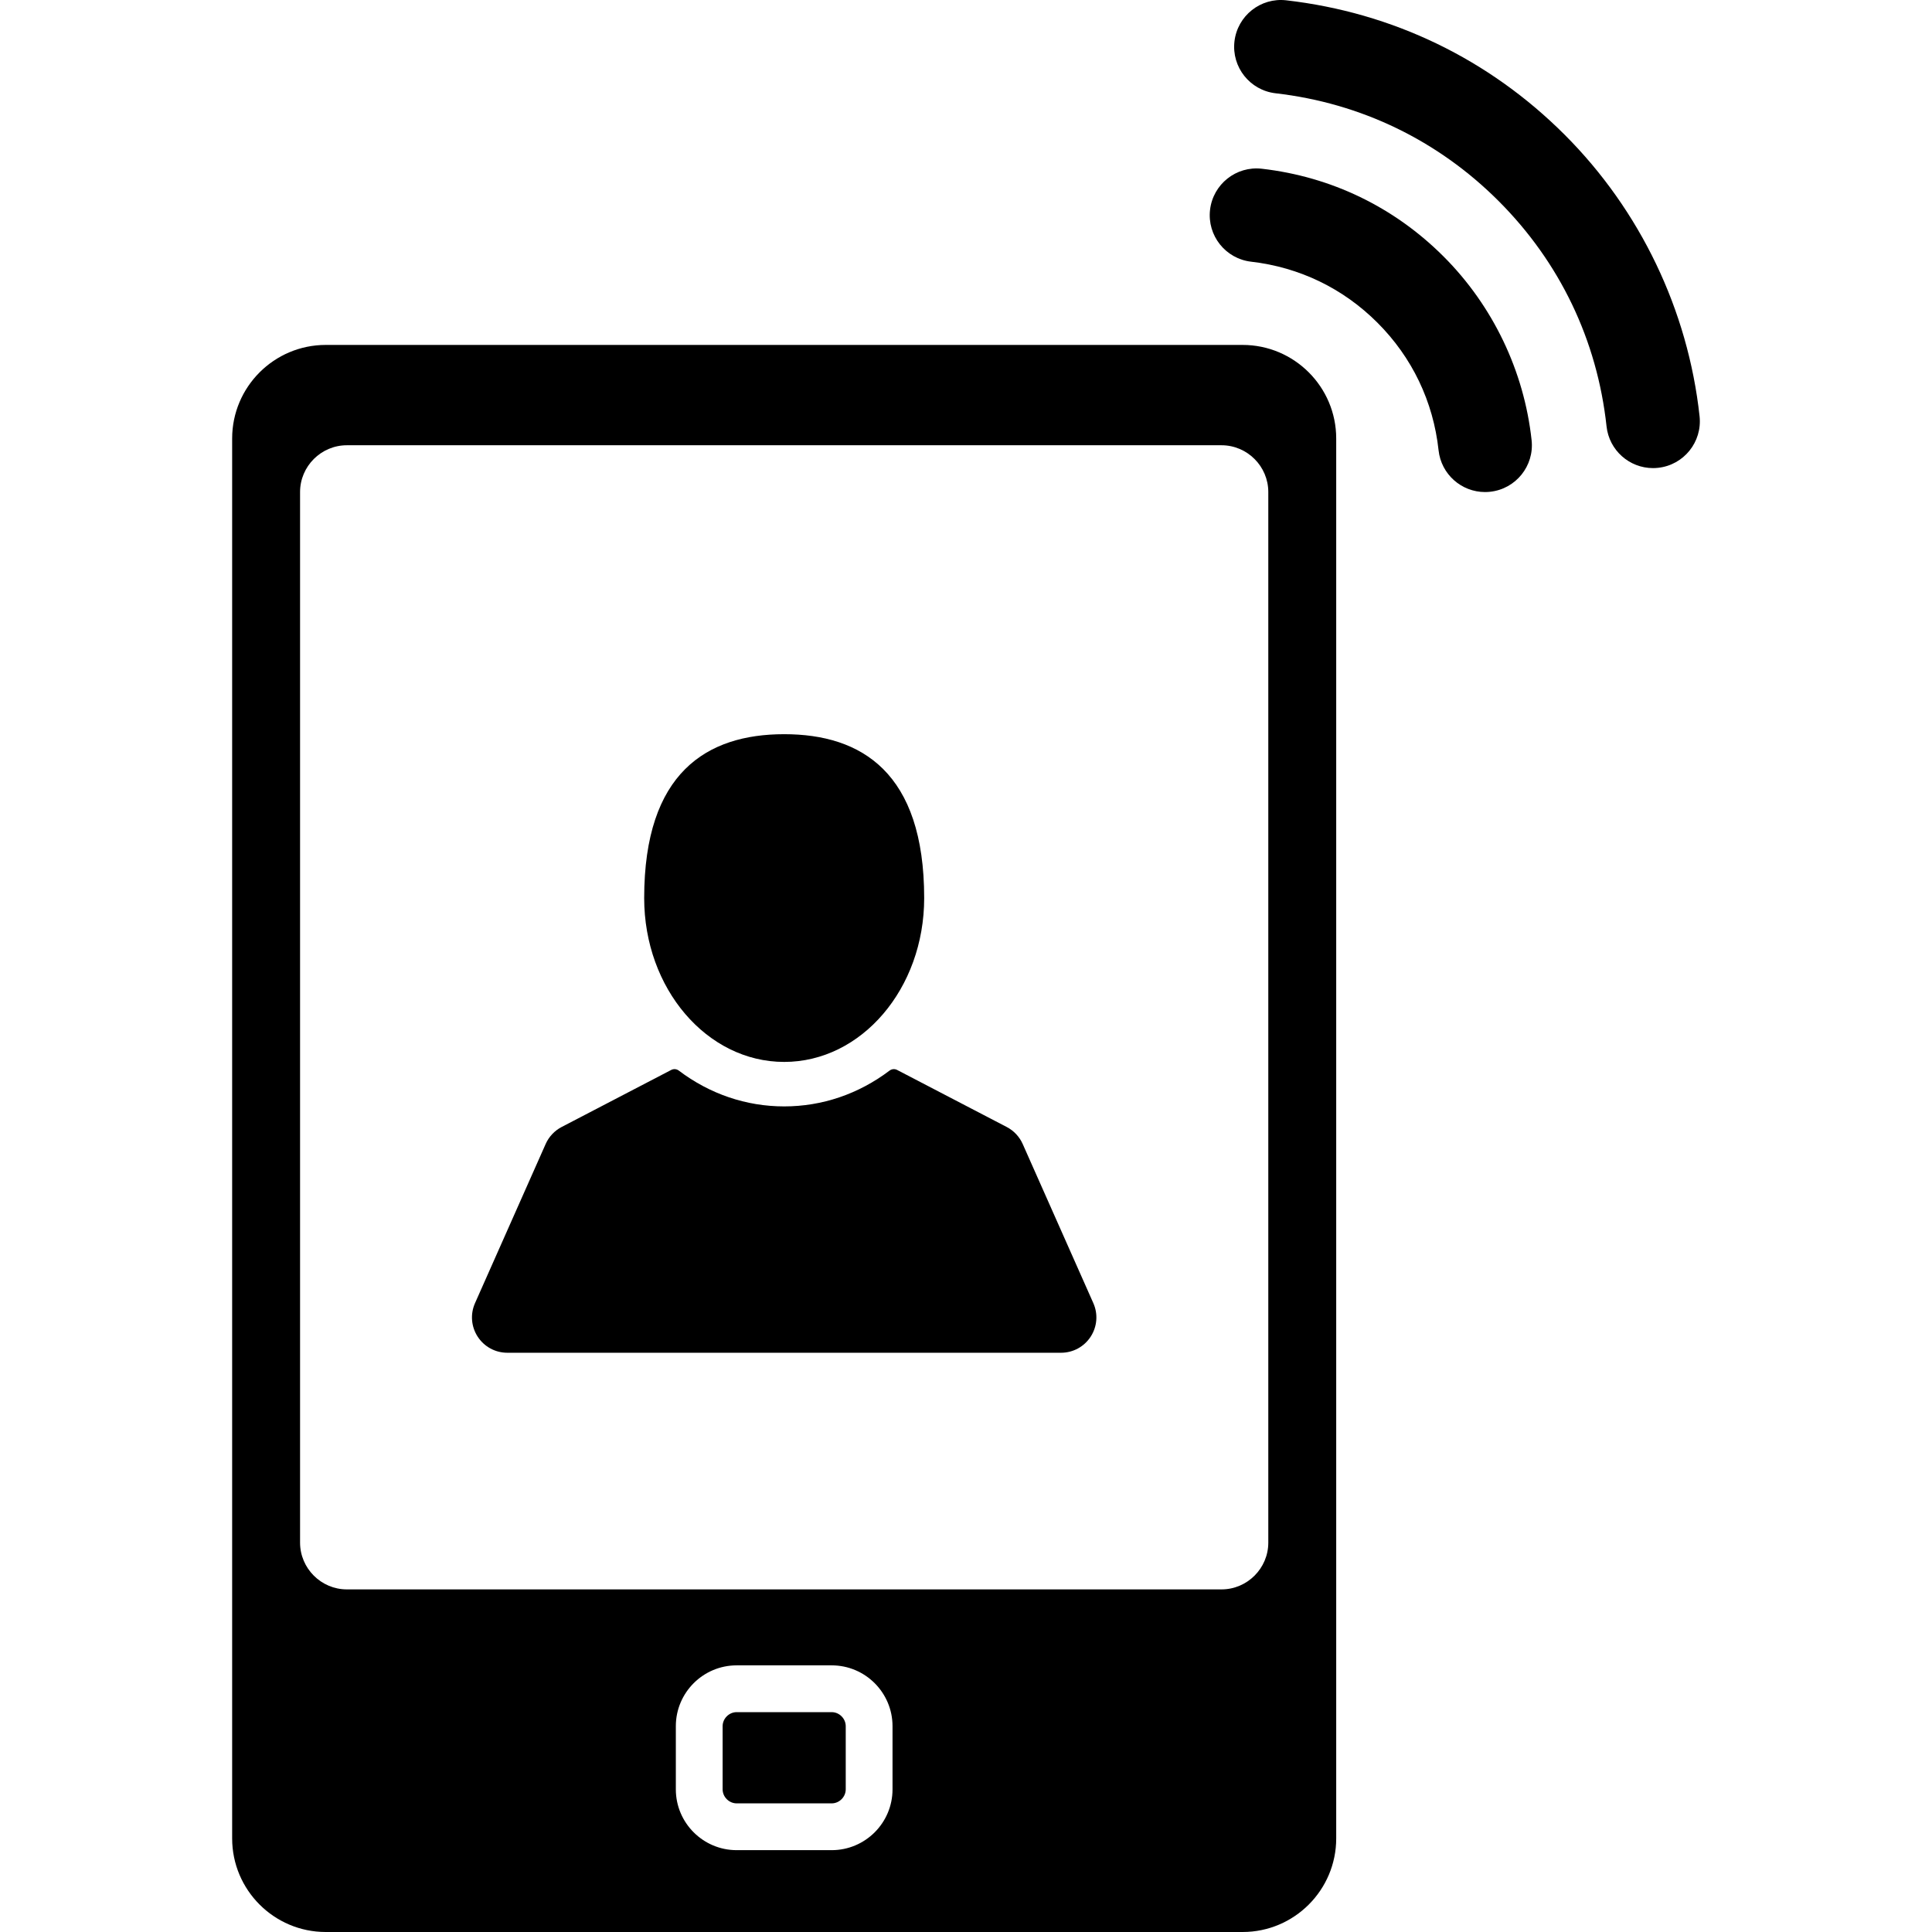 <?xml version="1.0" encoding="iso-8859-1"?>
<!-- Generator: Adobe Illustrator 17.1.0, SVG Export Plug-In . SVG Version: 6.00 Build 0)  -->
<!DOCTYPE svg PUBLIC "-//W3C//DTD SVG 1.1//EN" "http://www.w3.org/Graphics/SVG/1.1/DTD/svg11.dtd">
<svg version="1.1" id="Capa_1" xmlns="http://www.w3.org/2000/svg" xmlns:xlink="http://www.w3.org/1999/xlink" x="0px" y="0px"
	 viewBox="0 0 412.929 412.929" style="enable-background:new 0 0 412.929 412.929;" xml:space="preserve">
<g>
	<path d="M363.252,88.967c-2.46-22.665-12.695-44.028-28.822-60.155c-16.188-16.188-36.766-26.128-59.511-28.745
		c-5.486-0.633-10.446,3.305-11.078,8.791c-0.631,5.487,3.305,10.446,8.792,11.078c18.213,2.096,34.692,10.056,47.655,23.019
		c13.102,13.102,21.083,29.759,23.081,48.171c0.556,5.124,4.89,8.922,9.93,8.922c0.36,0,0.725-0.02,1.091-0.06
		C359.879,99.392,363.848,94.458,363.252,88.967z"/>
	<path d="M308.541,54.825c-10.564-10.564-23.995-17.052-38.839-18.76c-5.483-0.635-10.446,3.305-11.078,8.791
		c-0.631,5.487,3.305,10.446,8.792,11.078c10.313,1.187,19.644,5.693,26.983,13.033c7.419,7.419,11.939,16.851,13.069,27.277
		c0.556,5.124,4.89,8.922,9.93,8.922c0.36,0,0.725-0.02,1.091-0.06c5.491-0.596,9.459-5.529,8.863-11.021
		C325.747,79.293,319.066,65.35,308.541,54.825z"/>
	<path d="M177.76,365.939h-20.313c-1.626,0-3,1.374-3,3v13.497c0,1.626,1.374,3,3,3h20.313c1.626,0,3-1.374,3-3v-13.497
		C180.76,367.313,179.386,365.939,177.76,365.939z"/>
	<path d="M265.59,73.722H69.618c-11.028,0-20,8.972-20,20v299.207c0,11.028,8.972,20,20,20H265.59c11.028,0,20-8.972,20-20V93.722
		C285.59,82.694,276.618,73.722,265.59,73.722z M190.76,382.436c0,7.168-5.832,13-13,13h-20.313c-7.168,0-13-5.832-13-13v-13.497
		c0-7.168,5.832-13,13-13h20.313c7.168,0,13,5.832,13,13V382.436z M271.075,329.703c0,5.5-4.5,10-10,10H74.133c-5.5,0-10-4.5-10-10
		V105.165c0-5.5,4.5-10,10-10h186.942c5.5,0,10,4.5,10,10V329.703z"/>
	<path d="M167.605,226.966c16.525,0,29.922-15.681,29.922-35.023c0-26.823-13.397-35.023-29.922-35.023
		c-16.526,0-29.924,8.201-29.924,35.023C137.681,211.285,151.079,226.966,167.605,226.966z"/>
	<path d="M218.583,244.508c-0.689-1.557-1.903-2.847-3.413-3.633l-23.429-12.196c-0.516-0.269-1.142-0.216-1.607,0.135
		c-6.625,5.012-14.417,7.66-22.529,7.66c-8.114,0-15.906-2.648-22.531-7.66c-0.467-0.352-1.092-0.404-1.609-0.135l-23.427,12.196
		c-1.511,0.785-2.722,2.075-3.413,3.633l-15.096,34.007c-1.042,2.344-0.828,5.026,0.57,7.176c1.398,2.15,3.763,3.434,6.328,3.434
		H226.78c2.566,0,4.93-1.284,6.329-3.434c1.397-2.15,1.612-4.833,0.57-7.176L218.583,244.508z"/>
</g>
<g>
</g>
<g>
</g>
<g>
</g>
<g>
</g>
<g>
</g>
<g>
</g>
<g>
</g>
<g>
</g>
<g>
</g>
<g>
</g>
<g>
</g>
<g>
</g>
<g>
</g>
<g>
</g>
<g>
</g>
</svg>
